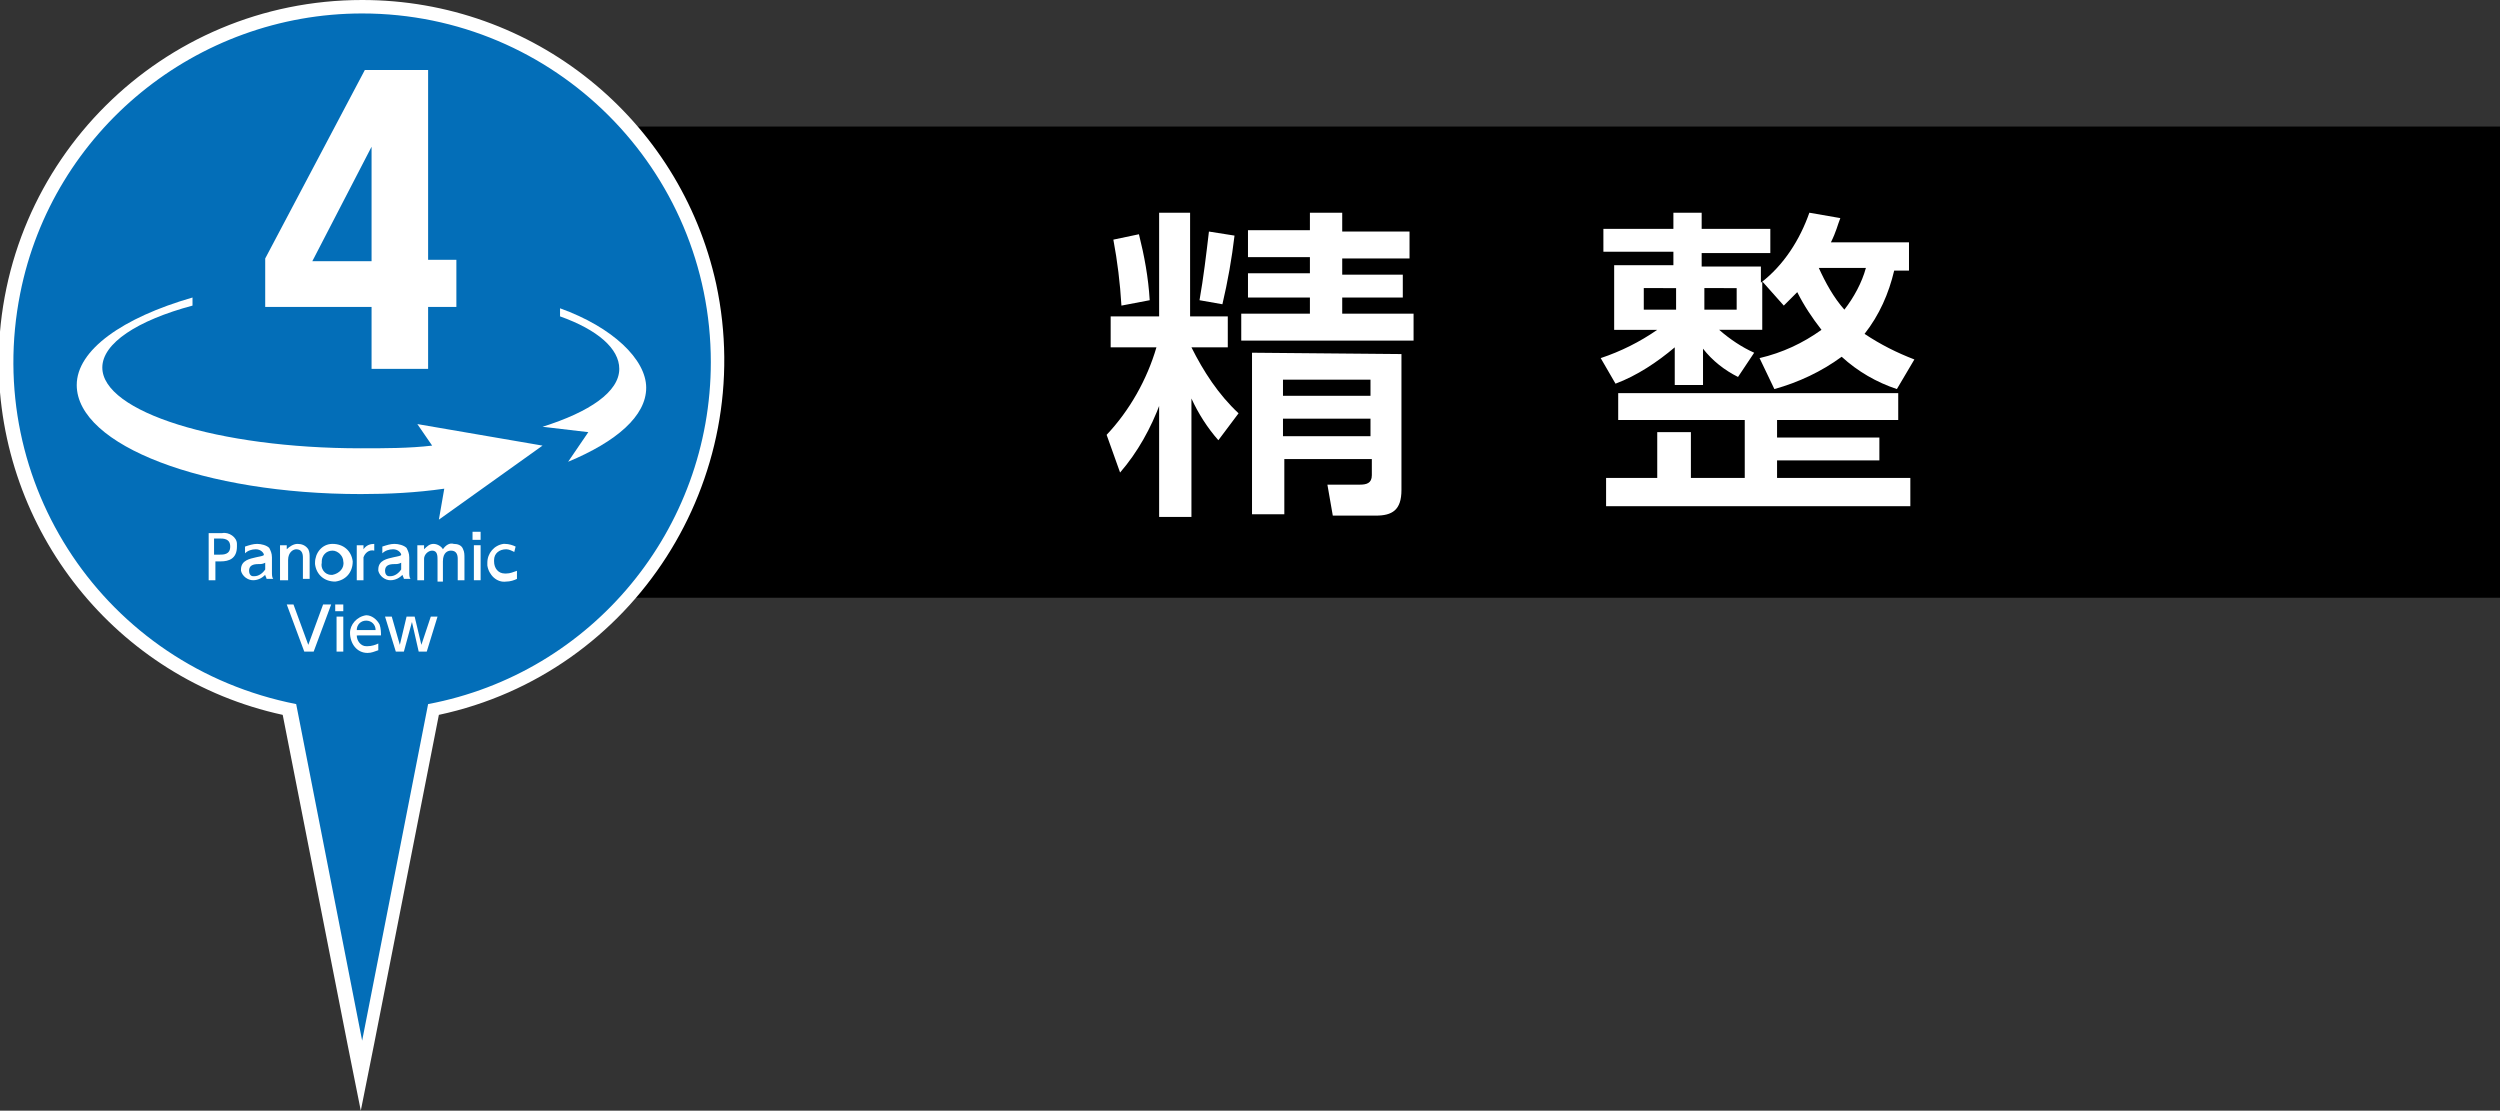 <?xml version="1.0" encoding="utf-8"?>
<!-- Generator: Adobe Illustrator 26.0.1, SVG Export Plug-In . SVG Version: 6.00 Build 0)  -->
<svg version="1.1" id="レイヤー_1" xmlns="http://www.w3.org/2000/svg" xmlns:xlink="http://www.w3.org/1999/xlink" x="0px"
	 y="0px" viewBox="0 0 185.7 82.5" style="enable-background:new 0 0 185.7 82.5;" xml:space="preserve">
<rect x="0" y="0" width="185.7" height="82.5" fill="#333333" stroke="none"/>
<style type="text/css">
	.st0{fill:#036EB8;}
	.st1{fill:#FFFFFF;}
</style>
<g id="レイヤー_2_00000178173463639411743090000010025303165154322572_">
	<g id="レイヤー_3">
		<rect x="14.1" y="9.4" width="171.6" height="35"/>
		<path class="st0" d="M21.5,52.7C7.2,49.8-2,35.8,1,21.5S17.9-2,32.2,1s23.5,17,20.5,31.2c-2.1,10.3-10.2,18.4-20.5,20.5L26.8,80
			L21.5,52.7z"/>
		<path class="st1" d="M26.9,1c14.3,0,25.9,11.6,25.9,25.9c0,12.4-8.8,23.1-21,25.4l-4.9,25l-4.9-25C7.8,49.5-1.3,35.9,1.5,21.8
			C3.9,9.7,14.6,1,26.9,1 M26.9,0C12,0,0,12-0.1,26.8c0,12.6,8.7,23.6,21.1,26.3l4.8,24.4l1,5l1-5l4.8-24.4
			c14.5-3.1,23.7-17.5,20.6-32C50.5,8.8,39.6,0,26.9,0z"/>
		<path class="st1" d="M86.2,29.9c-0.7,1.9-1.7,3.7-3,5.2l-1-2.8c1.7-1.8,3-4.1,3.7-6.5h-3.4v-2.3h3.6v-7.7h2.3v7.7h2.8v2.3h-2.7
			c0.9,1.8,2,3.5,3.5,4.9l-1.5,2c-0.8-0.9-1.5-2-2-3.1v8.8h-2.4V29.9z M84.6,17.4c0.4,1.6,0.7,3.2,0.8,4.9l-2.1,0.4
			c-0.1-1.7-0.3-3.3-0.6-4.9L84.6,17.4z M91.7,17.5c-0.2,1.7-0.5,3.4-0.9,5.1l-1.7-0.3c0.3-1.7,0.5-3.4,0.7-5.1L91.7,17.5z
			 M97.3,15.8h2.4v1.4h5v2h-5v1.2h4.5v1.7h-4.5v1.2h5.3v2H92.2v-2h5.1v-1.2h-4.6v-1.8h4.6v-1.2h-4.6v-2h4.6L97.3,15.8z M104.1,26.3
			v10.1c0,1.5-0.7,1.9-1.9,1.9H99l-0.4-2.3h2.4c0.5,0,0.9-0.1,0.9-0.7v-1.2h-6.5v4.1h-2.4v-12L104.1,26.3z M95.3,28.2v1.2h6.5v-1.2
			H95.3z M95.3,31.1v1.3h6.5v-1.3L95.3,31.1z"/>
		<path class="st1" d="M130.7,26.6c1.7-0.4,3.2-1.1,4.6-2.1c-0.7-0.9-1.3-1.8-1.8-2.8c-0.5,0.5-0.6,0.6-1,1l-1.6-1.8v3.6h-3.2
			c0.8,0.7,1.7,1.3,2.6,1.7l-1.2,1.8c-1-0.5-1.9-1.2-2.6-2.1v2.7h-2.1v-2.8c-1.3,1.1-2.8,2.1-4.4,2.7l-1.1-1.9
			c1.5-0.5,2.9-1.2,4.2-2.1h-3.2v-4.8h4.4v-1h-5.2V17h5.2v-1.2h2.1v1.2h5.1v1.8h-5.1v1h4.4v1.2c1.7-1.3,2.9-3.2,3.6-5.2l2.3,0.4
			c-0.2,0.5-0.3,1-0.7,1.8h5.8v2.1h-1.1c-0.4,1.7-1.1,3.3-2.2,4.7c1.2,0.8,2.4,1.4,3.7,1.9l-1.3,2.2c-1.5-0.5-2.9-1.3-4.1-2.4
			c-1.5,1.1-3.2,1.9-5,2.4L130.7,26.6z M139.6,32.5v1.7H132v1.3h9.9v2.1h-22.6v-2.1h3.8v-3.4h2.5v3.4h4v-4.3h-9.4v-2h20.8v2H132v1.3
			H139.6z M122.1,21.4V23h2.4v-1.6H122.1z M126.6,21.4V23h2.4v-1.6H126.6z M135.1,19.9c0.5,1.1,1.1,2.2,1.9,3.1
			c0.7-0.9,1.3-2,1.6-3.1L135.1,19.9z"/>
		<path class="st1" d="M19.7,19.2l7.4-14h4.7v14.1h2.1v3.5h-2.1v4.6h-4.2v-4.6h-7.9V19.2z M27.6,10.9L27.6,10.9l-4.4,8.5h4.4V10.9z"
			/>
		<path class="st1" d="M16.5,39.6c0.5-0.1,1.1,0.3,1.1,0.8c0,0.1,0,0.1,0,0.2c0,0.9-0.6,1.1-1.2,1.1h-0.4v1.4h-0.5v-3.5H16.5z
			 M16.3,41.2c0.3,0,0.8,0,0.8-0.6S16.6,40,16.3,40h-0.4v1.2H16.3z"/>
		<path class="st1" d="M18.2,40.6c0.3-0.1,0.6-0.2,0.9-0.2c0.3,0,0.7,0.1,0.9,0.3c0.1,0.2,0.2,0.4,0.2,0.7v1.1c0,0.2,0,0.4,0.1,0.5
			h-0.5c0-0.1-0.1-0.2-0.1-0.3c-0.2,0.2-0.5,0.4-0.9,0.4c-0.4,0-0.8-0.3-0.9-0.7c0,0,0-0.1,0-0.1c0-0.7,0.7-0.8,1.1-0.9
			s0.6-0.1,0.6-0.2s-0.2-0.4-0.6-0.4c-0.3,0-0.6,0.1-0.8,0.3L18.2,40.6z M19.7,41.8c-0.2,0.1-0.3,0.1-0.5,0.1
			c-0.4,0-0.7,0.1-0.7,0.5c0,0.2,0.1,0.4,0.3,0.4c0,0,0,0,0.1,0c0.3,0,0.6-0.2,0.8-0.5V41.8z"/>
		<path class="st1" d="M20.8,43.1v-2.6h0.5v0.3c0.2-0.2,0.5-0.4,0.8-0.4c0.3,0,0.6,0.1,0.8,0.4c0.1,0.2,0.1,0.4,0.1,0.6v1.6h-0.5
			v-1.6c0-0.3-0.1-0.6-0.5-0.6c-0.2,0-0.6,0.2-0.6,0.8v1.5H20.8z"/>
		<path class="st1" d="M24.7,40.4c0.8,0,1.4,0.5,1.5,1.3c0,0.8-0.5,1.4-1.3,1.5c-0.8,0-1.4-0.5-1.5-1.3c0,0,0-0.1,0-0.1
			C23.4,41.1,23.9,40.4,24.7,40.4C24.6,40.4,24.7,40.4,24.7,40.4z M24.7,42.7c0.5-0.1,0.9-0.5,0.8-1c0-0.4-0.4-0.8-0.8-0.8
			c-0.5,0-0.8,0.4-0.8,0.8c0,0,0,0.1,0,0.1c-0.1,0.4,0.2,0.9,0.7,0.9C24.6,42.7,24.7,42.7,24.7,42.7z"/>
		<path class="st1" d="M26.5,43.1v-2.6H27v0.3c0.2-0.3,0.5-0.4,0.8-0.4v0.5c-0.4-0.1-0.7,0.2-0.8,0.5c0,0.1,0,0.2,0,0.2v1.5H26.5z"
			/>
		<path class="st1" d="M28.4,40.6c0.3-0.1,0.6-0.2,0.9-0.2c0.3,0,0.7,0.1,0.9,0.3c0.1,0.2,0.2,0.4,0.2,0.7v1.1c0,0.2,0,0.4,0.1,0.5
			h-0.5c0-0.1-0.1-0.2-0.1-0.3c-0.2,0.2-0.5,0.4-0.9,0.4c-0.4,0-0.8-0.3-0.9-0.7c0,0,0-0.1,0-0.1c0-0.7,0.7-0.8,1.1-0.9
			s0.6-0.1,0.6-0.2s-0.2-0.4-0.6-0.4c-0.3,0-0.6,0.1-0.8,0.3L28.4,40.6z M29.8,41.8c-0.2,0.1-0.3,0.1-0.5,0.1
			c-0.4,0-0.7,0.1-0.7,0.5c0,0.2,0.1,0.4,0.3,0.4c0,0,0,0,0.1,0c0.3,0,0.6-0.2,0.8-0.5V41.8z"/>
		<path class="st1" d="M32.5,43.1v-1.5c0-0.3,0-0.7-0.4-0.7c-0.3,0-0.6,0.3-0.6,0.6c0,0,0,0.1,0,0.1v1.5H31v-2.6h0.5v0.3
			c0.2-0.2,0.4-0.4,0.7-0.4c0.3,0,0.6,0.2,0.7,0.4c0.2-0.3,0.5-0.5,0.8-0.4c0.3,0,0.6,0.1,0.7,0.4c0.1,0.2,0.1,0.4,0.1,0.7v1.6h-0.5
			v-1.6c0-0.3-0.1-0.6-0.5-0.6c-0.2,0-0.6,0.1-0.6,0.8v1.5H32.5z"/>
		<path class="st1" d="M35.7,40.1h-0.6v-0.6h0.6V40.1z M35.7,43.1h-0.5v-2.6h0.5L35.7,43.1z"/>
		<path class="st1" d="M38.4,43c-0.2,0.1-0.5,0.2-0.8,0.2c-0.7,0.1-1.3-0.5-1.4-1.2c0-0.1,0-0.1,0-0.2c0-0.7,0.5-1.3,1.2-1.4
			c0,0,0.1,0,0.1,0c0.3,0,0.6,0.1,0.8,0.2l-0.1,0.4c-0.2-0.1-0.4-0.2-0.6-0.2c-0.5,0-0.9,0.3-0.9,0.8c0,0,0,0.1,0,0.1
			c0,0.5,0.3,0.9,0.8,0.9c0,0,0.1,0,0.1,0c0.3,0,0.5-0.1,0.8-0.2V43z"/>
		<path class="st1" d="M21.8,44.9l1.1,3l1.1-3h0.6l-1.3,3.5h-0.7l-1.3-3.5H21.8z"/>
		<path class="st1" d="M25.5,45.4h-0.6v-0.5h0.6V45.4z M25.5,48.4H25v-2.6h0.5V48.4z"/>
		<path class="st1" d="M26.5,47.2c0,0.4,0.3,0.8,0.7,0.8c0,0,0.1,0,0.1,0c0.3,0,0.6-0.1,0.8-0.2v0.5c-0.3,0.1-0.5,0.2-0.8,0.2
			c-0.8,0-1.3-0.7-1.3-1.5c0-0.6,0.5-1.2,1.2-1.3c0.4,0,0.8,0.3,1,0.7c0.1,0.3,0.1,0.6,0.1,0.8H26.5z M27.9,46.8
			c0-0.4-0.3-0.7-0.7-0.7c0,0,0,0,0,0c-0.4,0-0.7,0.3-0.7,0.7H27.9z"/>
		<path class="st1" d="M31.3,47.9l0.7-2.1h0.5l-0.8,2.6h-0.6l-0.5-2.2L30,48.4h-0.6l-0.8-2.6h0.5l0.6,2.1l0.5-2.1h0.6L31.3,47.9z"/>
		<path class="st1" d="M32.1,33.1c-1.7,0.2-3.5,0.2-5.3,0.2c-10.6,0-19.2-2.7-19.2-6c0-1.8,2.6-3.5,6.7-4.6v-0.6
			c-5.2,1.5-8.6,3.9-8.6,6.5c0,4.5,9.5,8.1,21.1,8.1c2.1,0,4.1-0.1,6.2-0.4l-0.4,2.3l7.7-5.5L31,31.5L32.1,33.1z"/>
		<path class="st1" d="M41.6,22.9v0.6c2.8,1,4.4,2.4,4.4,3.9c0,1.7-2.2,3.2-5.7,4.3l3.4,0.4l-1.5,2.2c3.6-1.5,5.8-3.4,5.8-5.5
			S45.5,24.3,41.6,22.9z"/>
	</g>
</g>
</svg>
